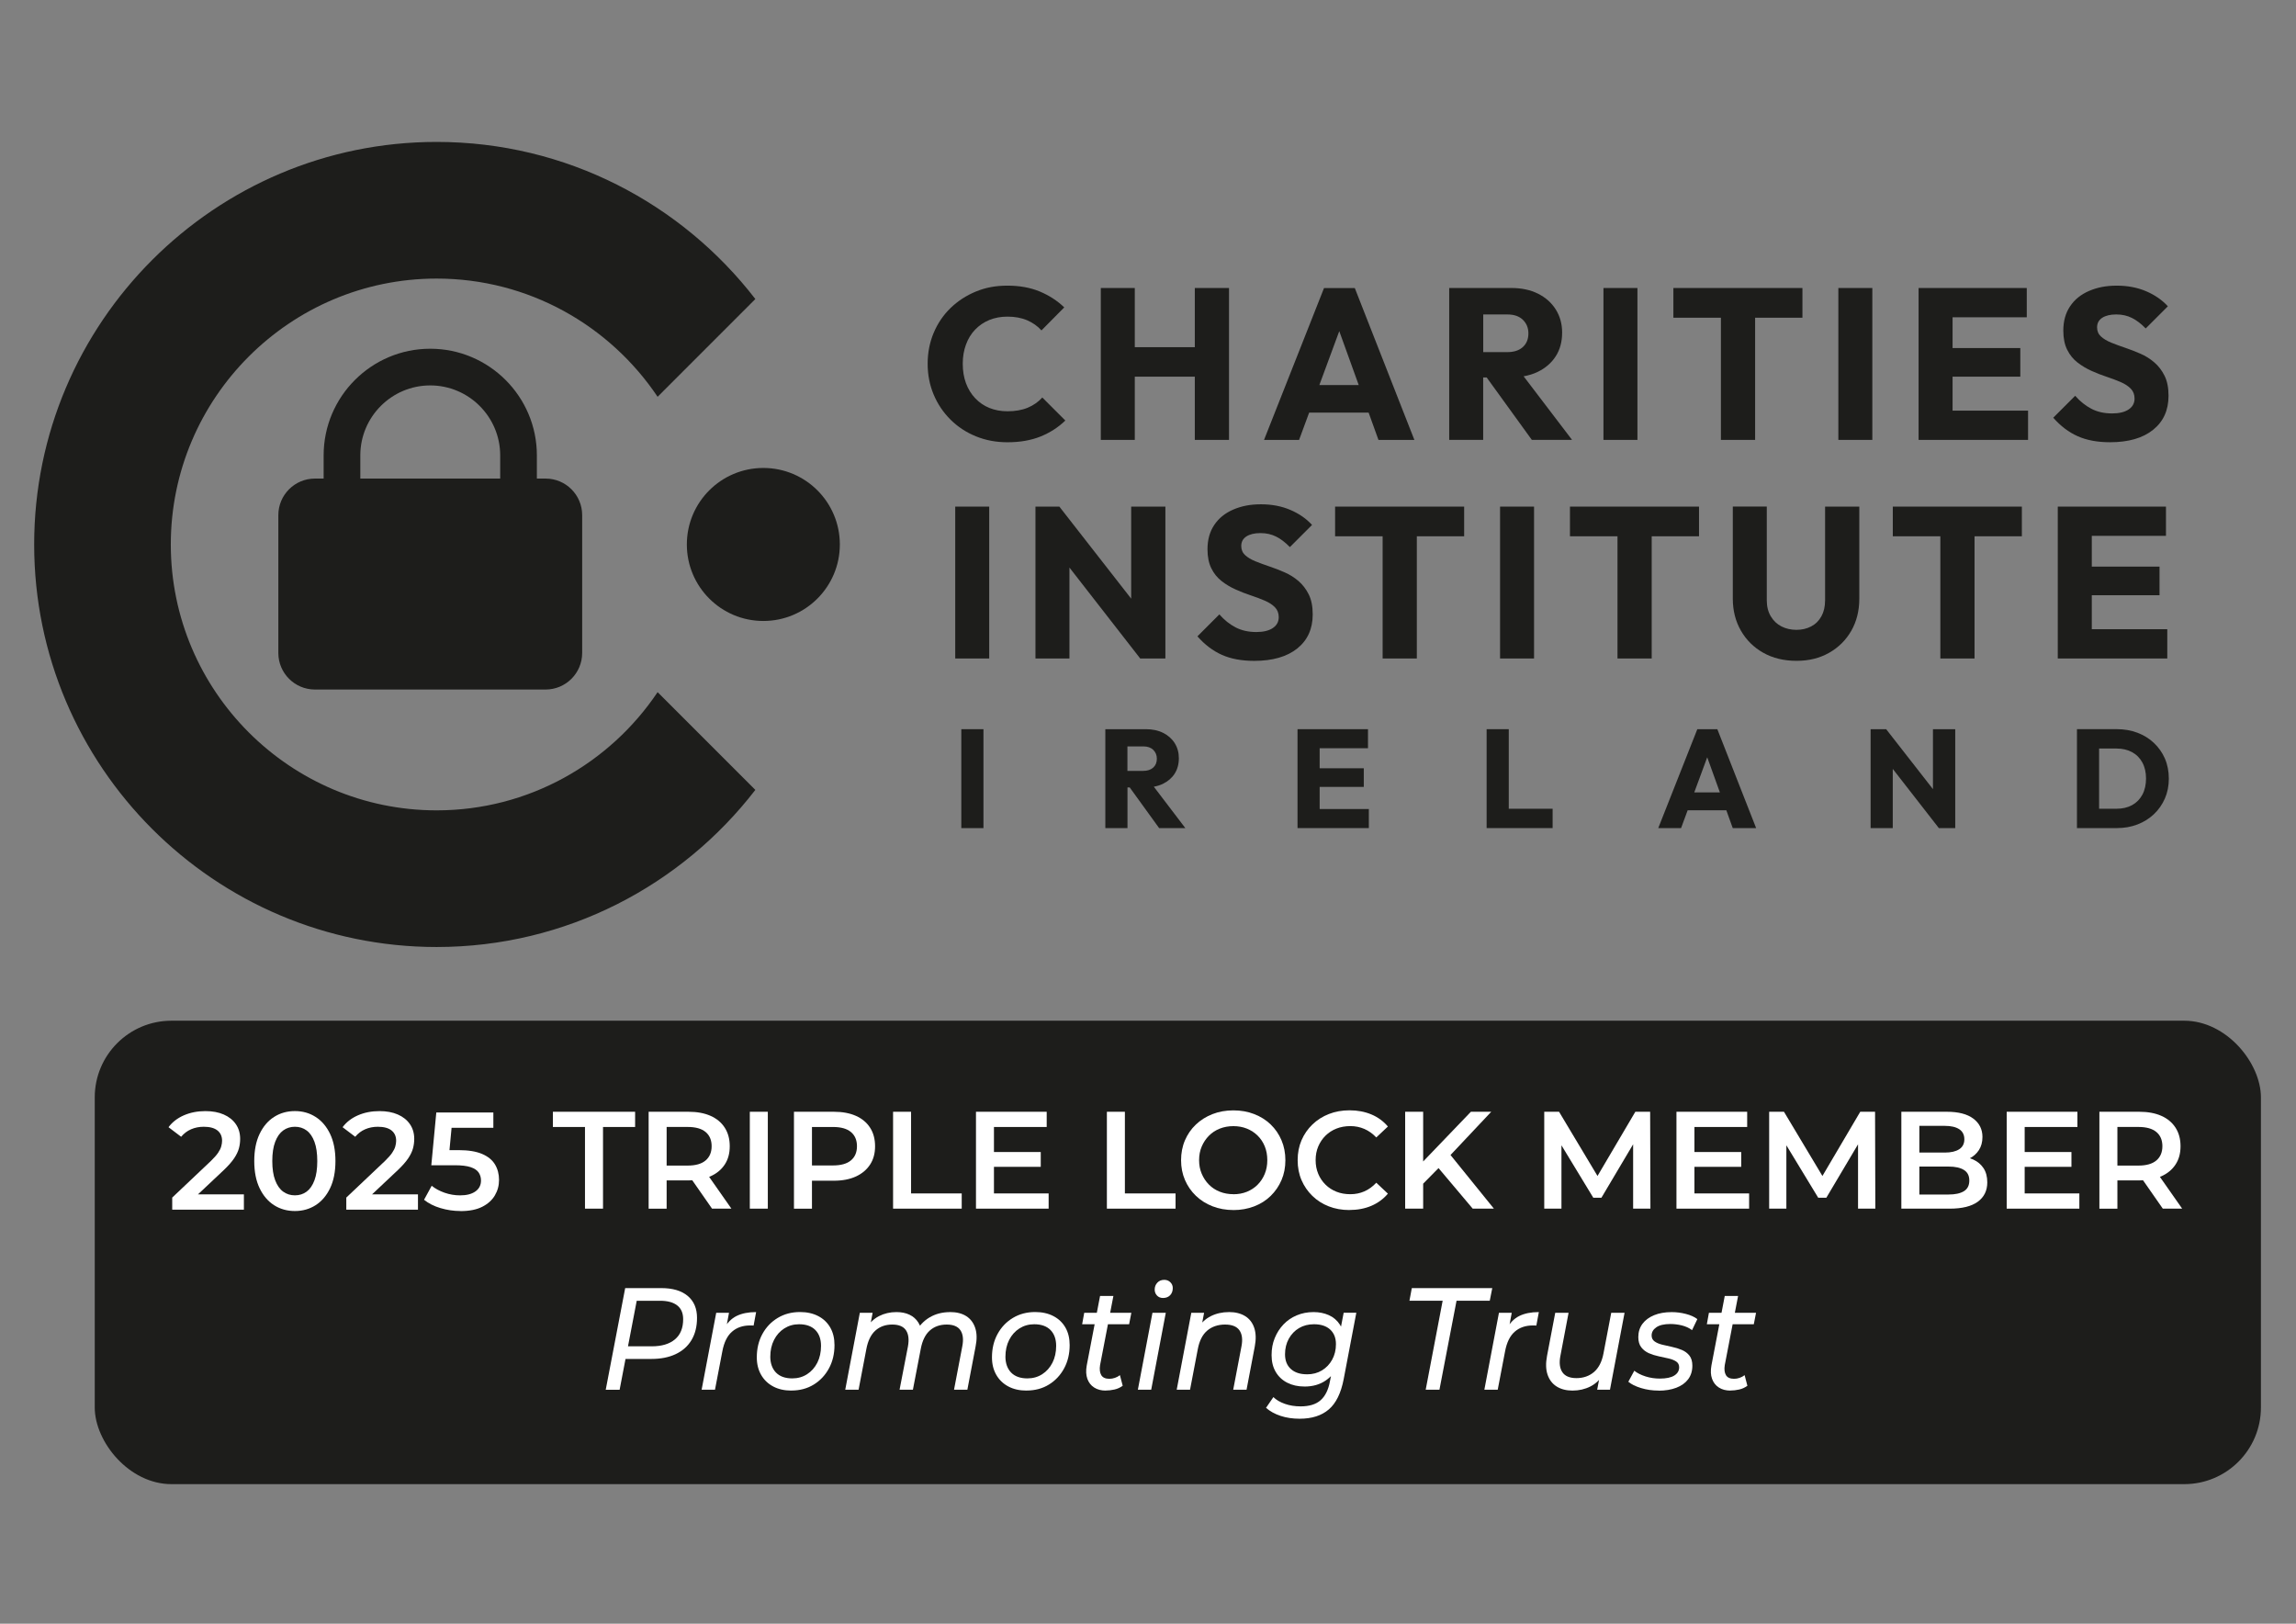 <?xml version="1.0" encoding="UTF-8"?>
<svg xmlns="http://www.w3.org/2000/svg" version="1.1" viewBox="0 0 841.89 595.28">
  <rect x="0" y="0" width="841.89" height="595.28" fill="#808080" stroke="none"/>
  <defs>
    <style>
      .cls-1 {
        fill: #1d1d1b;
      }

      .cls-2 {
        fill: #fff;
      }
    </style>
  </defs>
  <!-- Generator: Adobe Illustrator 28.7.1, SVG Export Plug-In . SVG Version: 1.2.0 Build 142)  -->
  <g>
    <g id="Layer_1">
      <rect class="cls-1" x="34.74" y="374.21" width="794.29" height="169.9" rx="28.12" ry="28.12"/>
      <g>
        <path class="cls-2" d="M222.11,509.49l7.13-37.25h13.25c4.18,0,7.41.96,9.68,2.87,2.28,1.92,3.41,4.6,3.41,8.04,0,3.16-.67,5.86-2.01,8.12-1.34,2.25-3.27,3.97-5.78,5.16-2.51,1.19-5.49,1.78-8.92,1.78h-11.72l2.7-2.55-2.65,13.84h-5.1ZM229.76,496.24l-1.78-2.66h11.01c3.63,0,6.46-.84,8.48-2.53s3.03-4.16,3.03-7.42c0-2.23-.73-3.92-2.19-5.05-1.46-1.14-3.55-1.7-6.27-1.7h-10.75l2.7-2.71-4.23,22.08Z"/>
        <path class="cls-2" d="M257.27,509.49l5.35-28.2h4.69l-1.53,8.2-.51-2.02c1.26-2.38,2.85-4.04,4.79-5,1.94-.96,4.33-1.44,7.19-1.44l-.92,4.95c-.2-.03-.41-.05-.61-.05h-.66c-2.68,0-4.9.76-6.65,2.29-1.75,1.53-2.93,3.92-3.54,7.18l-2.7,14.1h-4.89Z"/>
        <path class="cls-2" d="M290.19,509.81c-2.58,0-4.82-.51-6.7-1.52-1.89-1.01-3.36-2.43-4.41-4.26-1.05-1.83-1.58-3.96-1.58-6.41,0-3.19.68-6.04,2.04-8.54,1.36-2.5,3.24-4.47,5.63-5.91,2.4-1.44,5.12-2.16,8.18-2.16,2.55,0,4.77.5,6.68,1.49,1.9.99,3.37,2.39,4.41,4.2,1.04,1.81,1.55,3.96,1.55,6.44,0,3.19-.68,6.04-2.04,8.54-1.36,2.5-3.22,4.48-5.58,5.93-2.36,1.45-5.09,2.18-8.18,2.18ZM290.5,505.34c2.04,0,3.86-.51,5.45-1.54,1.6-1.03,2.84-2.44,3.75-4.23.9-1.79,1.35-3.84,1.35-6.15,0-2.48-.7-4.42-2.09-5.83-1.39-1.4-3.38-2.1-5.96-2.1-2,0-3.81.51-5.4,1.52-1.6,1.01-2.85,2.41-3.77,4.2-.92,1.79-1.38,3.86-1.38,6.2s.7,4.38,2.09,5.8c1.39,1.42,3.38,2.13,5.96,2.13Z"/>
        <path class="cls-2" d="M348.34,481.02c2.41,0,4.4.5,5.96,1.49,1.56.99,2.66,2.44,3.29,4.34s.67,4.18.13,6.84l-3.01,15.8h-4.89l3.01-15.8c.51-2.55.3-4.54-.64-5.96-.94-1.42-2.62-2.13-5.07-2.13s-4.53.73-6.17,2.18-2.74,3.67-3.31,6.65l-2.9,15.06h-4.89l3.06-15.8c.47-2.55.25-4.54-.69-5.96-.94-1.42-2.62-2.13-5.07-2.13s-4.53.74-6.17,2.21c-1.63,1.47-2.74,3.73-3.31,6.78l-2.85,14.9h-4.89l5.35-28.2h4.69l-1.53,8.09-.92-2.18c1.26-2.13,2.84-3.69,4.77-4.68,1.92-.99,4.05-1.49,6.4-1.49,1.83,0,3.43.32,4.79.96,1.36.64,2.44,1.59,3.24,2.85s1.27,2.78,1.4,4.55l-2.65-.53c1.39-2.63,3.19-4.59,5.38-5.88,2.19-1.3,4.7-1.94,7.52-1.94Z"/>
        <path class="cls-2" d="M376.42,509.81c-2.58,0-4.82-.51-6.7-1.52-1.89-1.01-3.36-2.43-4.41-4.26-1.05-1.83-1.58-3.96-1.58-6.41,0-3.19.68-6.04,2.04-8.54,1.36-2.5,3.24-4.47,5.63-5.91,2.4-1.44,5.12-2.16,8.18-2.16,2.55,0,4.77.5,6.68,1.49,1.9.99,3.37,2.39,4.41,4.2,1.04,1.81,1.55,3.96,1.55,6.44,0,3.19-.68,6.04-2.04,8.54-1.36,2.5-3.22,4.48-5.58,5.93-2.36,1.45-5.09,2.18-8.18,2.18ZM376.72,505.34c2.04,0,3.86-.51,5.45-1.54,1.6-1.03,2.84-2.44,3.75-4.23.9-1.79,1.35-3.84,1.35-6.15,0-2.48-.7-4.42-2.09-5.83-1.39-1.4-3.38-2.1-5.96-2.1-2,0-3.81.51-5.4,1.52-1.6,1.01-2.85,2.41-3.77,4.2-.92,1.79-1.38,3.86-1.38,6.2s.7,4.38,2.09,5.8c1.39,1.42,3.38,2.13,5.96,2.13Z"/>
        <path class="cls-2" d="M396.8,485.49l.76-4.2h17.28l-.82,4.2h-17.22ZM405.41,509.81c-1.63,0-3.03-.37-4.2-1.12-1.17-.74-2-1.81-2.5-3.19-.49-1.38-.57-3.01-.23-4.9l4.89-25.49h4.89l-4.89,25.38c-.24,1.53-.09,2.74.43,3.64.53.9,1.52,1.36,2.98,1.36.68,0,1.36-.11,2.04-.35.68-.23,1.29-.56,1.83-.99l1.02,3.89c-.92.67-1.93,1.14-3.03,1.38-1.1.25-2.18.37-3.24.37Z"/>
        <path class="cls-2" d="M417.23,509.49l5.35-28.2h4.89l-5.35,28.2h-4.89ZM426.46,475.86c-.92,0-1.66-.3-2.22-.9-.56-.6-.84-1.33-.84-2.18,0-.99.32-1.83.97-2.53.64-.69,1.49-1.04,2.55-1.04.88,0,1.62.29,2.22.88.59.59.89,1.29.89,2.1,0,1.1-.32,1.99-.97,2.66-.65.67-1.51,1.01-2.6,1.01Z"/>
        <path class="cls-2" d="M450.61,481.02c2.38,0,4.36.5,5.96,1.49,1.6.99,2.71,2.44,3.34,4.34s.69,4.18.18,6.84l-3.01,15.8h-4.89l3.01-15.8c.51-2.55.27-4.54-.71-5.96s-2.75-2.13-5.3-2.13-4.79.74-6.52,2.21c-1.73,1.47-2.89,3.73-3.46,6.78l-2.85,14.9h-4.89l5.35-28.2h4.69l-1.53,8.09-.92-2.18c1.29-2.13,2.93-3.69,4.92-4.68s4.2-1.49,6.65-1.49Z"/>
        <path class="cls-2" d="M476.55,520.13c-2.55,0-4.88-.35-6.98-1.04-2.11-.69-3.89-1.68-5.35-2.95l2.7-3.94c1.05,1.03,2.45,1.85,4.2,2.47s3.68.93,5.78.93c3.19,0,5.64-.75,7.34-2.26,1.7-1.51,2.84-3.81,3.41-6.89l1.27-6.54,1.53-5.27.76-5.64,1.48-7.72h4.64l-4.64,24.37c-.99,5.11-2.8,8.8-5.45,11.07s-6.22,3.41-10.7,3.41ZM478.28,508.32c-2.34,0-4.42-.46-6.24-1.38-1.82-.92-3.24-2.24-4.25-3.96-1.02-1.72-1.53-3.77-1.53-6.15s.38-4.35,1.15-6.25,1.83-3.57,3.19-5c1.36-1.44,2.98-2.55,4.87-3.35s3.95-1.2,6.19-1.2c2.04,0,3.9.37,5.58,1.12,1.68.74,3.02,1.89,4.03,3.43s1.5,3.54,1.5,5.99c.03,3.12-.53,5.95-1.68,8.49-1.16,2.54-2.81,4.55-4.97,6.04s-4.76,2.23-7.82,2.23ZM479.25,503.85c2.07,0,3.9-.48,5.48-1.44,1.58-.96,2.83-2.27,3.75-3.94s1.38-3.57,1.38-5.69c0-2.27-.71-4.05-2.12-5.35-1.41-1.29-3.39-1.94-5.94-1.94-2.07,0-3.9.47-5.48,1.41-1.58.94-2.83,2.25-3.75,3.91-.92,1.67-1.38,3.57-1.38,5.69,0,2.31.71,4.11,2.14,5.4,1.43,1.3,3.4,1.94,5.91,1.94Z"/>
        <path class="cls-2" d="M522.77,509.49l6.22-32.62h-12.18l.87-4.63h29.5l-.92,4.63h-12.18l-6.27,32.62h-5.04Z"/>
        <path class="cls-2" d="M544.28,509.49l5.35-28.2h4.69l-1.53,8.2-.51-2.02c1.26-2.38,2.85-4.04,4.79-5,1.94-.96,4.33-1.44,7.19-1.44l-.92,4.95c-.2-.03-.41-.05-.61-.05h-.66c-2.68,0-4.9.76-6.65,2.29s-2.93,3.92-3.54,7.18l-2.7,14.1h-4.89Z"/>
        <path class="cls-2" d="M576.63,509.81c-2.31,0-4.25-.5-5.83-1.49s-2.69-2.44-3.34-4.34c-.65-1.9-.71-4.19-.2-6.89l3.01-15.8h4.89l-3.01,15.86c-.48,2.52-.23,4.5.74,5.93s2.69,2.16,5.17,2.16,4.69-.75,6.42-2.24c1.73-1.49,2.89-3.74,3.47-6.76l2.85-14.95h4.89l-5.35,28.2h-4.69l1.53-8.09.87,2.18c-1.26,2.13-2.88,3.7-4.87,4.71-1.99,1.01-4.17,1.52-6.55,1.52Z"/>
        <path class="cls-2" d="M608.18,509.81c-2.28,0-4.43-.31-6.45-.93-2.02-.62-3.58-1.39-4.66-2.31l2.19-4.04c1.05.85,2.42,1.54,4.1,2.08s3.44.8,5.27.8c2.34,0,4.11-.37,5.3-1.12,1.19-.74,1.78-1.76,1.78-3.03,0-.92-.36-1.62-1.07-2.1s-1.64-.85-2.78-1.12c-1.14-.27-2.35-.53-3.64-.8-1.29-.27-2.5-.65-3.62-1.14-1.12-.5-2.05-1.21-2.78-2.15s-1.09-2.19-1.09-3.75c0-1.88.51-3.5,1.53-4.87s2.45-2.42,4.28-3.17c1.83-.75,3.97-1.12,6.42-1.12,1.77,0,3.51.22,5.22.67,1.71.44,3.12,1.07,4.2,1.89l-1.94,4.04c-1.12-.82-2.38-1.39-3.77-1.73s-2.79-.51-4.18-.51c-2.28,0-3.99.4-5.15,1.2-1.16.8-1.73,1.8-1.73,3.01,0,.92.36,1.64,1.07,2.16s1.64.91,2.78,1.2c1.14.28,2.34.56,3.62.82,1.27.27,2.48.64,3.62,1.12,1.14.48,2.06,1.17,2.78,2.08.71.9,1.07,2.14,1.07,3.7,0,1.95-.52,3.61-1.55,4.98-1.04,1.37-2.49,2.4-4.36,3.11-1.87.71-4.03,1.06-6.47,1.06Z"/>
        <path class="cls-2" d="M625.86,485.49l.76-4.2h17.28l-.82,4.2h-17.22ZM634.47,509.81c-1.63,0-3.03-.37-4.2-1.12-1.17-.74-2-1.81-2.5-3.19s-.57-3.01-.23-4.9l4.89-25.49h4.89l-4.89,25.38c-.24,1.53-.09,2.74.43,3.64s1.52,1.36,2.98,1.36c.68,0,1.36-.11,2.04-.35.68-.23,1.29-.56,1.83-.99l1.02,3.89c-.92.67-1.93,1.14-3.03,1.38-1.1.25-2.18.37-3.24.37Z"/>
      </g>
      <g>
        <path class="cls-2" d="M214.5,443.11v-29.94h-11.77v-5.58h30.15v5.58h-11.77v29.94h-6.6Z"/>
        <path class="cls-2" d="M237.84,443.11v-35.52h14.62c3.15,0,5.84.5,8.09,1.5,2.25,1,3.98,2.44,5.2,4.34,1.22,1.89,1.83,4.16,1.83,6.8s-.61,4.84-1.83,6.7c-1.22,1.86-2.95,3.3-5.2,4.31-2.25,1.02-4.95,1.52-8.09,1.52h-10.91l2.89-2.94v13.3h-6.6ZM244.44,430.52l-2.89-3.2h10.61c2.91,0,5.1-.63,6.57-1.88,1.47-1.25,2.21-2.99,2.21-5.23s-.74-3.97-2.21-5.2-3.66-1.85-6.57-1.85h-10.61l2.89-3.25v20.6ZM261.09,443.11l-8.98-12.89h7.05l9.03,12.89h-7.1Z"/>
        <path class="cls-2" d="M274.94,443.11v-35.52h6.6v35.52h-6.6Z"/>
        <path class="cls-2" d="M291.13,443.11v-35.52h14.62c3.15,0,5.84.5,8.09,1.5,2.25,1,3.98,2.44,5.2,4.34,1.22,1.89,1.83,4.16,1.83,6.8s-.61,4.85-1.83,6.72c-1.22,1.88-2.95,3.33-5.2,4.37-2.25,1.03-4.95,1.55-8.09,1.55h-10.91l2.89-3.05v13.3h-6.6ZM297.73,430.52l-2.89-3.25h10.61c2.91,0,5.1-.62,6.57-1.85s2.21-2.97,2.21-5.2-.74-3.97-2.21-5.2-3.66-1.85-6.57-1.85h-10.61l2.89-3.25v20.6Z"/>
        <path class="cls-2" d="M327.47,443.11v-35.52h6.6v29.94h18.57v5.58h-25.17Z"/>
        <path class="cls-2" d="M364.46,437.53h20.05v5.58h-26.64v-35.52h25.93v5.58h-19.34v24.36ZM363.96,422.35h17.66v5.43h-17.66v-5.43Z"/>
        <path class="cls-2" d="M405.87,443.11v-35.52h6.6v29.94h18.58v5.58h-25.17Z"/>
        <path class="cls-2" d="M452.26,443.62c-2.74,0-5.29-.46-7.64-1.37-2.35-.91-4.39-2.2-6.12-3.86s-3.06-3.6-4.01-5.81c-.95-2.21-1.42-4.63-1.42-7.23s.47-5.07,1.42-7.28c.95-2.22,2.28-4.15,4.01-5.79,1.73-1.64,3.76-2.92,6.09-3.83,2.33-.91,4.89-1.37,7.66-1.37s5.28.45,7.61,1.35c2.34.9,4.36,2.17,6.06,3.81,1.71,1.64,3.04,3.58,3.98,5.81.95,2.23,1.42,4.67,1.42,7.31s-.47,5.07-1.42,7.28c-.95,2.22-2.28,4.15-3.98,5.81s-3.73,2.94-6.06,3.83-4.87,1.35-7.61,1.35ZM452.26,437.83c1.79,0,3.44-.3,4.95-.91,1.5-.61,2.82-1.47,3.93-2.59s1.99-2.44,2.61-3.96c.63-1.52.94-3.2.94-5.03s-.3-3.5-.91-5.02c-.61-1.52-1.48-2.84-2.61-3.96s-2.45-1.98-3.96-2.59c-1.51-.61-3.16-.91-4.95-.91s-3.46.3-5,.91c-1.54.61-2.87,1.48-3.98,2.61s-2,2.45-2.64,3.96c-.64,1.51-.96,3.17-.96,5s.32,3.45.96,4.97,1.52,2.85,2.64,3.98c1.12,1.14,2.44,2,3.98,2.61,1.54.61,3.2.91,5,.91Z"/>
        <path class="cls-2" d="M494.79,443.62c-2.74,0-5.26-.45-7.56-1.35-2.3-.9-4.31-2.17-6.01-3.83-1.71-1.66-3.04-3.59-3.98-5.79-.95-2.2-1.42-4.63-1.42-7.31s.47-5.11,1.42-7.31c.95-2.2,2.28-4.13,4.01-5.79,1.73-1.66,3.74-2.93,6.04-3.83,2.3-.9,4.82-1.35,7.56-1.35,2.91,0,5.57.5,7.97,1.5,2.4,1,4.43,2.48,6.09,4.44l-4.26,4.01c-1.32-1.39-2.78-2.43-4.37-3.12s-3.3-1.04-5.13-1.04-3.56.3-5.1.91c-1.54.61-2.88,1.47-4.01,2.59-1.14,1.12-2.02,2.44-2.67,3.96s-.96,3.2-.96,5.02.32,3.5.96,5.03,1.53,2.84,2.67,3.96c1.13,1.12,2.47,1.98,4.01,2.59,1.54.61,3.24.91,5.1.91s3.54-.35,5.13-1.04,3.05-1.75,4.37-3.17l4.26,4.01c-1.66,1.96-3.69,3.45-6.09,4.47-2.4,1.01-5.07,1.52-8.02,1.52Z"/>
        <path class="cls-2" d="M515.24,443.11v-35.52h6.6v35.52h-6.6ZM521.08,434.74l-.3-7.82,18.57-19.34h7.46l-15.48,16.44-3.65,4.01-6.6,6.7ZM540.01,443.11l-13.65-16.19,4.42-4.82,17,21.01h-7.76Z"/>
        <path class="cls-2" d="M566.24,443.11v-35.52h5.43l15.53,25.93h-2.84l15.28-25.93h5.43l.1,35.52h-6.34v-25.73h1.27l-12.89,21.72h-2.99l-13.19-21.72h1.52v25.73h-6.29Z"/>
        <path class="cls-2" d="M621.31,437.53h20.05v5.58h-26.64v-35.52h25.93v5.58h-19.34v24.36ZM620.8,422.35h17.66v5.43h-17.66v-5.43Z"/>
        <path class="cls-2" d="M648.71,443.11v-35.52h5.43l15.53,25.93h-2.84l15.28-25.93h5.43l.1,35.52h-6.34v-25.73h1.27l-12.89,21.72h-2.99l-13.19-21.72h1.52v25.73h-6.29Z"/>
        <path class="cls-2" d="M697.18,443.11v-35.52h16.7c4.23,0,7.46.84,9.69,2.51,2.23,1.68,3.35,3.92,3.35,6.72,0,1.9-.44,3.51-1.32,4.85-.88,1.34-2.06,2.37-3.53,3.09-1.47.73-3.07,1.09-4.8,1.09l.91-1.83c2,0,3.79.36,5.38,1.09,1.59.73,2.84,1.79,3.76,3.17.91,1.39,1.37,3.11,1.37,5.18,0,3.05-1.16,5.41-3.48,7.11-2.32,1.69-5.76,2.54-10.33,2.54h-17.71ZM703.78,437.93h10.71c2.44,0,4.31-.41,5.63-1.22,1.32-.81,1.98-2.11,1.98-3.91s-.66-3.05-1.98-3.88c-1.32-.83-3.2-1.24-5.63-1.24h-11.22v-5.13h9.85c2.27,0,4.03-.41,5.28-1.22,1.25-.81,1.88-2.03,1.88-3.65s-.63-2.89-1.88-3.7c-1.25-.81-3.01-1.22-5.28-1.22h-9.34v25.17Z"/>
        <path class="cls-2" d="M742.4,437.53h20.05v5.58h-26.64v-35.52h25.93v5.58h-19.34v24.36ZM741.89,422.35h17.66v5.43h-17.66v-5.43Z"/>
        <path class="cls-2" d="M769.8,443.11v-35.52h14.62c3.15,0,5.85.5,8.1,1.5,2.25,1,3.98,2.44,5.2,4.34s1.83,4.16,1.83,6.8-.61,4.84-1.83,6.7-2.95,3.3-5.2,4.31c-2.25,1.02-4.95,1.52-8.1,1.52h-10.91l2.89-2.94v13.3h-6.6ZM776.4,430.52l-2.89-3.2h10.61c2.91,0,5.1-.63,6.57-1.88,1.47-1.25,2.21-2.99,2.21-5.23s-.74-3.97-2.21-5.2-3.66-1.85-6.57-1.85h-10.61l2.89-3.25v20.6ZM793.05,443.11l-8.98-12.89h7.05l9.03,12.89h-7.1Z"/>
      </g>
      <g>
        <path class="cls-1" d="M390.63,154.17l-8.44-8.44c-1.47,1.63-3.26,2.88-5.36,3.75-2.1.87-4.57,1.3-7.41,1.3-2.42,0-4.63-.41-6.63-1.22-2-.81-3.73-2-5.2-3.55-1.47-1.55-2.6-3.39-3.39-5.52-.79-2.13-1.18-4.51-1.18-7.14s.39-4.86,1.18-7.02c.79-2.16,1.92-4,3.39-5.52,1.47-1.52,3.21-2.69,5.2-3.51,2-.81,4.21-1.22,6.63-1.22,2.73,0,5.14.45,7.22,1.34,2.07.9,3.82,2.13,5.24,3.71l8.36-8.44c-2.58-2.47-5.59-4.42-9.03-5.84-3.44-1.42-7.37-2.13-11.79-2.13s-8.07.72-11.6,2.17c-3.52,1.45-6.61,3.46-9.27,6.03-2.66,2.58-4.72,5.61-6.19,9.11-1.47,3.5-2.21,7.27-2.21,11.32s.74,7.82,2.21,11.32c1.47,3.5,3.54,6.56,6.19,9.19,2.65,2.63,5.76,4.67,9.31,6.11,3.55,1.45,7.4,2.17,11.56,2.17,4.57,0,8.6-.7,12.07-2.09,3.47-1.39,6.52-3.35,9.15-5.88Z"/>
        <polygon class="cls-1" points="450.65 161.27 450.65 105.59 438.11 105.59 438.11 127.28 416.1 127.28 416.1 105.59 403.64 105.59 403.64 161.27 416.1 161.27 416.1 138.09 438.11 138.09 438.11 161.27 450.65 161.27"/>
        <path class="cls-1" d="M480.05,151.26h21.79l3.61,10.02h13.17l-21.85-55.68h-11.28l-22,55.68h12.85l3.7-10.02ZM491.08,121.4l7.13,19.76h-14.43l7.3-19.76Z"/>
        <path class="cls-1" d="M545.14,138.4l16.55,22.87h14.75l-17.76-23.31c1.86-.34,3.58-.86,5.13-1.61,2.84-1.37,5.05-3.27,6.63-5.72,1.58-2.45,2.36-5.35,2.36-8.72,0-3.15-.78-5.97-2.33-8.44-1.55-2.47-3.72-4.4-6.51-5.8-2.79-1.39-6.05-2.09-9.78-2.09h-22.79v55.68h12.46v-22.87h1.27ZM552.78,115.29c2.42,0,4.3.66,5.64,1.97,1.34,1.31,2.01,2.97,2.01,4.97,0,2.1-.68,3.77-2.05,5.01-1.37,1.24-3.26,1.85-5.68,1.85h-8.83v-13.8h8.91Z"/>
        <rect class="cls-1" x="587.95" y="105.59" width="12.46" height="55.68"/>
        <polygon class="cls-1" points="631.02 161.27 643.56 161.27 643.56 116.48 660.91 116.48 660.91 105.59 613.59 105.59 613.59 116.48 631.02 116.48 631.02 161.27"/>
        <rect class="cls-1" x="674.08" y="105.59" width="12.46" height="55.68"/>
        <polygon class="cls-1" points="715.96 138.09 740.8 138.09 740.8 127.6 715.96 127.6 715.96 116.32 743.17 116.32 743.17 105.59 715.96 105.59 713.04 105.59 703.5 105.59 703.5 161.27 713.04 161.27 715.96 161.27 743.64 161.27 743.64 150.55 715.96 150.55 715.96 138.09"/>
        <path class="cls-1" d="M780.52,150.11c-1.45.97-3.46,1.46-6.03,1.46-2.89,0-5.43-.56-7.61-1.7-2.18-1.13-4.17-2.72-5.96-4.77l-8.04,8.04c2.68,3.05,5.66,5.31,8.95,6.78,3.29,1.47,7.24,2.21,11.87,2.21,6.73,0,11.99-1.51,15.77-4.54,3.78-3.02,5.68-7.19,5.68-12.5,0-2.95-.49-5.39-1.46-7.34-.97-1.94-2.22-3.57-3.75-4.89-1.52-1.31-3.22-2.38-5.09-3.19-1.86-.81-3.73-1.54-5.6-2.17-1.87-.63-3.58-1.26-5.13-1.89-1.55-.63-2.8-1.38-3.75-2.25-.95-.87-1.42-1.98-1.42-3.35,0-1.52.63-2.69,1.89-3.51,1.26-.81,2.97-1.22,5.13-1.22s4.01.42,5.72,1.26c1.71.84,3.4,2.13,5.09,3.87l8.12-8.12c-2.1-2.31-4.76-4.15-7.97-5.52-3.21-1.37-6.79-2.05-10.73-2.05s-7.17.64-10.17,1.93-5.33,3.17-6.98,5.64c-1.66,2.47-2.48,5.44-2.48,8.91,0,2.79.47,5.13,1.42,7.02.94,1.89,2.19,3.44,3.75,4.65,1.55,1.21,3.26,2.23,5.13,3.08,1.86.84,3.72,1.57,5.56,2.17,1.84.61,3.55,1.25,5.13,1.93,1.58.68,2.83,1.5,3.75,2.45s1.38,2.16,1.38,3.63c0,1.68-.72,3.01-2.17,3.98Z"/>
        <rect class="cls-1" x="350.26" y="185.73" width="12.46" height="55.68"/>
        <polygon class="cls-1" points="418.09 241.41 427.32 241.41 427.32 185.73 414.78 185.73 414.78 219.48 388.44 185.73 379.68 185.73 379.68 241.41 392.14 241.41 392.14 208.08 418.09 241.41"/>
        <path class="cls-1" d="M481.34,225.24c0-2.94-.49-5.39-1.46-7.33-.97-1.94-2.22-3.57-3.75-4.89-1.52-1.31-3.22-2.38-5.09-3.19-1.86-.82-3.73-1.54-5.6-2.17-1.87-.63-3.58-1.26-5.13-1.89-1.55-.63-2.8-1.38-3.75-2.25-.95-.87-1.42-1.98-1.42-3.35,0-1.52.63-2.69,1.89-3.51,1.26-.81,2.97-1.22,5.13-1.22s4.01.42,5.72,1.26,3.4,2.13,5.09,3.87l8.12-8.12c-2.1-2.31-4.76-4.15-7.97-5.52-3.21-1.37-6.79-2.05-10.73-2.05s-7.17.64-10.17,1.93-5.33,3.17-6.98,5.64c-1.66,2.47-2.48,5.44-2.48,8.91,0,2.79.47,5.13,1.42,7.02.94,1.89,2.19,3.44,3.75,4.65,1.55,1.21,3.26,2.24,5.13,3.07,1.86.84,3.72,1.57,5.56,2.17,1.84.61,3.55,1.25,5.13,1.93,1.58.68,2.83,1.5,3.75,2.44.92.95,1.38,2.16,1.38,3.63,0,1.68-.72,3.01-2.17,3.98-1.45.97-3.46,1.46-6.03,1.46-2.89,0-5.43-.57-7.61-1.7-2.18-1.13-4.17-2.72-5.96-4.77l-8.04,8.05c2.68,3.05,5.66,5.31,8.95,6.78,3.29,1.47,7.24,2.21,11.87,2.21,6.73,0,11.99-1.51,15.77-4.53,3.78-3.02,5.68-7.19,5.68-12.5Z"/>
        <polygon class="cls-1" points="489.55 196.61 506.98 196.61 506.98 241.41 519.52 241.41 519.52 196.61 536.87 196.61 536.87 185.73 489.55 185.73 489.55 196.61"/>
        <rect class="cls-1" x="550.04" y="185.73" width="12.46" height="55.68"/>
        <polygon class="cls-1" points="622.99 196.61 622.99 185.73 575.67 185.73 575.67 196.61 593.1 196.61 593.1 241.41 605.64 241.41 605.64 196.61 622.99 196.61"/>
        <path class="cls-1" d="M669.21,220.19c0,2.21-.45,4.13-1.34,5.75-.9,1.63-2.14,2.87-3.75,3.71-1.6.84-3.4,1.26-5.4,1.26s-3.89-.42-5.52-1.26c-1.63-.84-2.93-2.07-3.9-3.71-.97-1.63-1.46-3.57-1.46-5.83v-34.39h-12.46v33.76c0,4.36.99,8.27,2.96,11.71,1.97,3.44,4.7,6.15,8.2,8.12s7.56,2.96,12.19,2.96,8.52-.99,11.99-2.96c3.47-1.97,6.17-4.67,8.12-8.08,1.94-3.42,2.92-7.31,2.92-11.67v-33.84h-12.54v34.47Z"/>
        <polygon class="cls-1" points="694.05 196.61 711.48 196.61 711.48 241.41 724.02 241.41 724.02 196.61 741.37 196.61 741.37 185.73 694.05 185.73 694.05 196.61"/>
        <polygon class="cls-1" points="767.01 241.41 794.69 241.41 794.69 230.68 767.01 230.68 767.01 218.22 791.85 218.22 791.85 207.73 767.01 207.73 767.01 196.45 794.21 196.45 794.21 185.73 767.01 185.73 764.09 185.73 754.54 185.73 754.54 241.41 764.09 241.41 767.01 241.41"/>
        <rect class="cls-1" x="352.49" y="267.33" width="8.12" height="36.27"/>
        <path class="cls-1" d="M426.41,287.36c1.85-.89,3.29-2.13,4.31-3.72s1.54-3.49,1.54-5.68c0-2.05-.51-3.89-1.51-5.49-1.01-1.61-2.42-2.87-4.24-3.78-1.81-.91-3.94-1.36-6.37-1.36h-14.84v36.27h8.12v-14.9h.83l10.78,14.9h9.61l-11.56-15.18c1.21-.22,2.33-.56,3.34-1.05ZM413.41,273.64h5.8c1.58,0,2.8.43,3.67,1.28.87.86,1.31,1.93,1.31,3.24,0,1.37-.45,2.46-1.34,3.26-.89.8-2.12,1.2-3.7,1.2h-5.75v-8.99Z"/>
        <polygon class="cls-1" points="483.89 288.49 500.07 288.49 500.07 281.66 483.89 281.66 483.89 274.31 501.61 274.31 501.61 267.33 483.89 267.33 481.99 267.33 475.77 267.33 475.77 303.59 481.99 303.59 483.89 303.59 501.92 303.59 501.92 296.6 483.89 296.6 483.89 288.49"/>
        <polygon class="cls-1" points="553.23 267.33 545.11 267.33 545.11 303.59 551.38 303.59 553.23 303.59 569.31 303.59 569.31 296.5 553.23 296.5 553.23 267.33"/>
        <path class="cls-1" d="M622.37,267.33l-14.33,36.27h8.37l2.41-6.53h14.19l2.35,6.53h8.58l-14.23-36.27h-7.35ZM621.25,290.5l4.75-12.87,4.64,12.87h-9.4Z"/>
        <polygon class="cls-1" points="708.77 289.31 691.61 267.33 685.91 267.33 685.91 303.59 694.03 303.59 694.03 281.89 710.93 303.59 716.94 303.59 716.94 267.33 708.77 267.33 708.77 289.31"/>
        <path class="cls-1" d="M793.83,278.11c-.96-2.19-2.31-4.1-4.03-5.73s-3.75-2.88-6.06-3.75c-2.31-.87-4.84-1.31-7.58-1.31h-14.59v36.27h14.69c2.71,0,5.21-.45,7.52-1.34,2.31-.89,4.32-2.15,6.03-3.77,1.71-1.63,3.05-3.54,4.01-5.75.96-2.21,1.44-4.63,1.44-7.27s-.48-5.15-1.44-7.35ZM785.56,291.34c-.89,1.66-2.15,2.94-3.77,3.83-1.63.89-3.54,1.33-5.73,1.33h-6.37v-22.08h6.37c2.16,0,4.05.44,5.68,1.31,1.63.87,2.9,2.14,3.8,3.8.91,1.66,1.36,3.62,1.36,5.88s-.45,4.27-1.34,5.93Z"/>
        <path class="cls-1" d="M160.11,297.09c-53.75,0-97.48-43.73-97.48-97.48s43.73-97.48,97.48-97.48c33.73,0,63.51,17.23,81.02,43.34l35.84-35.84c-27.01-35-69.33-57.6-116.86-57.6C78.73,52.03,12.53,118.23,12.53,199.61s66.2,147.58,147.58,147.58c47.53,0,89.85-22.6,116.86-57.6l-35.84-35.84c-17.51,26.11-47.28,43.34-81.02,43.34Z"/>
        <circle class="cls-1" cx="279.9" cy="199.61" r="28.05"/>
        <path class="cls-1" d="M157.76,127.85c-21.56,0-39.09,17.54-39.09,39.1v8.5h-3.2c-7.4,0-13.41,6-13.41,13.41v50.52c0,7.4,6,13.41,13.41,13.41h84.59c7.4,0,13.41-6,13.41-13.41v-50.52c0-7.4-6-13.41-13.41-13.41h-3.2v-8.5c0-21.56-17.54-39.1-39.1-39.1ZM132.12,166.95c0-14.14,11.51-25.65,25.64-25.65s25.65,11.51,25.65,25.65v8.5h-51.29v-8.5Z"/>
      </g>
      <g>
        <path class="cls-2" d="M63.15,443.48v-4.43l14.2-13.44c1.15-1.12,2.02-2.1,2.6-2.95s.97-1.64,1.17-2.37c.2-.73.31-1.41.31-2.06,0-1.63-.57-2.89-1.7-3.79-1.14-.9-2.81-1.35-5.01-1.35-1.7,0-3.25.31-4.66.92-1.41.61-2.62,1.53-3.64,2.75l-4.63-3.51c1.39-1.87,3.27-3.32,5.62-4.35,2.36-1.03,5-1.55,7.92-1.55,2.58,0,4.82.41,6.72,1.25,1.9.83,3.38,2.01,4.43,3.54s1.58,3.32,1.58,5.39c0,1.19-.15,2.35-.46,3.49-.31,1.14-.88,2.34-1.73,3.61-.85,1.27-2.09,2.69-3.72,4.25l-12.22,11.5-1.37-2.5h20.87v5.6h-26.26Z"/>
        <path class="cls-2" d="M108.14,443.98c-2.85,0-5.4-.71-7.63-2.13-2.24-1.43-4.01-3.51-5.32-6.24-1.31-2.73-1.96-6.05-1.96-9.95s.65-7.22,1.96-9.95c1.31-2.73,3.08-4.81,5.32-6.23,2.24-1.43,4.79-2.14,7.63-2.14s5.34.71,7.58,2.14c2.24,1.42,4.01,3.5,5.32,6.23,1.31,2.73,1.96,6.05,1.96,9.95s-.65,7.22-1.96,9.95c-1.31,2.73-3.08,4.81-5.32,6.24-2.24,1.42-4.77,2.13-7.58,2.13ZM108.14,438.23c1.63,0,3.06-.45,4.28-1.35,1.22-.9,2.18-2.28,2.88-4.15.7-1.86,1.04-4.22,1.04-7.07s-.35-5.21-1.04-7.07-1.65-3.25-2.88-4.15c-1.22-.9-2.65-1.35-4.28-1.35s-3.06.45-4.3,1.35c-1.24.9-2.21,2.28-2.93,4.15-.71,1.87-1.07,4.22-1.07,7.07s.36,5.21,1.07,7.07c.71,1.87,1.69,3.25,2.93,4.15s2.67,1.35,4.3,1.35Z"/>
        <path class="cls-2" d="M126.98,443.48v-4.43l14.2-13.44c1.15-1.12,2.02-2.1,2.6-2.95s.97-1.64,1.17-2.37c.2-.73.31-1.41.31-2.06,0-1.63-.57-2.89-1.7-3.79-1.14-.9-2.81-1.35-5.01-1.35-1.7,0-3.25.31-4.66.92-1.41.61-2.62,1.53-3.64,2.75l-4.63-3.51c1.39-1.87,3.27-3.32,5.62-4.35,2.36-1.03,5-1.55,7.92-1.55,2.58,0,4.82.41,6.72,1.25,1.9.83,3.38,2.01,4.43,3.54s1.58,3.32,1.58,5.39c0,1.19-.15,2.35-.46,3.49-.31,1.14-.88,2.34-1.73,3.61-.85,1.27-2.09,2.69-3.72,4.25l-12.22,11.5-1.37-2.5h20.87v5.6h-26.26Z"/>
        <path class="cls-2" d="M168.82,443.98c-2.48,0-4.91-.36-7.3-1.07-2.39-.71-4.4-1.73-6.03-3.05l2.8-5.14c1.29,1.05,2.86,1.9,4.71,2.55,1.85.65,3.76.97,5.73.97,2.38,0,4.24-.48,5.6-1.45,1.36-.96,2.04-2.3,2.04-3.99,0-1.12-.29-2.1-.87-2.95s-1.56-1.5-2.95-1.96c-1.39-.46-3.34-.69-5.85-.69h-8.55l1.83-19.34h20.92v5.6h-18.53l3.51-3.15-1.37,14.51-3.46-3.16h7.13c3.56,0,6.43.47,8.6,1.4,2.17.93,3.75,2.22,4.73,3.87.98,1.65,1.47,3.52,1.47,5.63s-.51,3.97-1.53,5.7c-1.02,1.73-2.56,3.12-4.63,4.17-2.07,1.05-4.73,1.58-7.99,1.58Z"/>
      </g>
    </g>
  </g>
</svg>